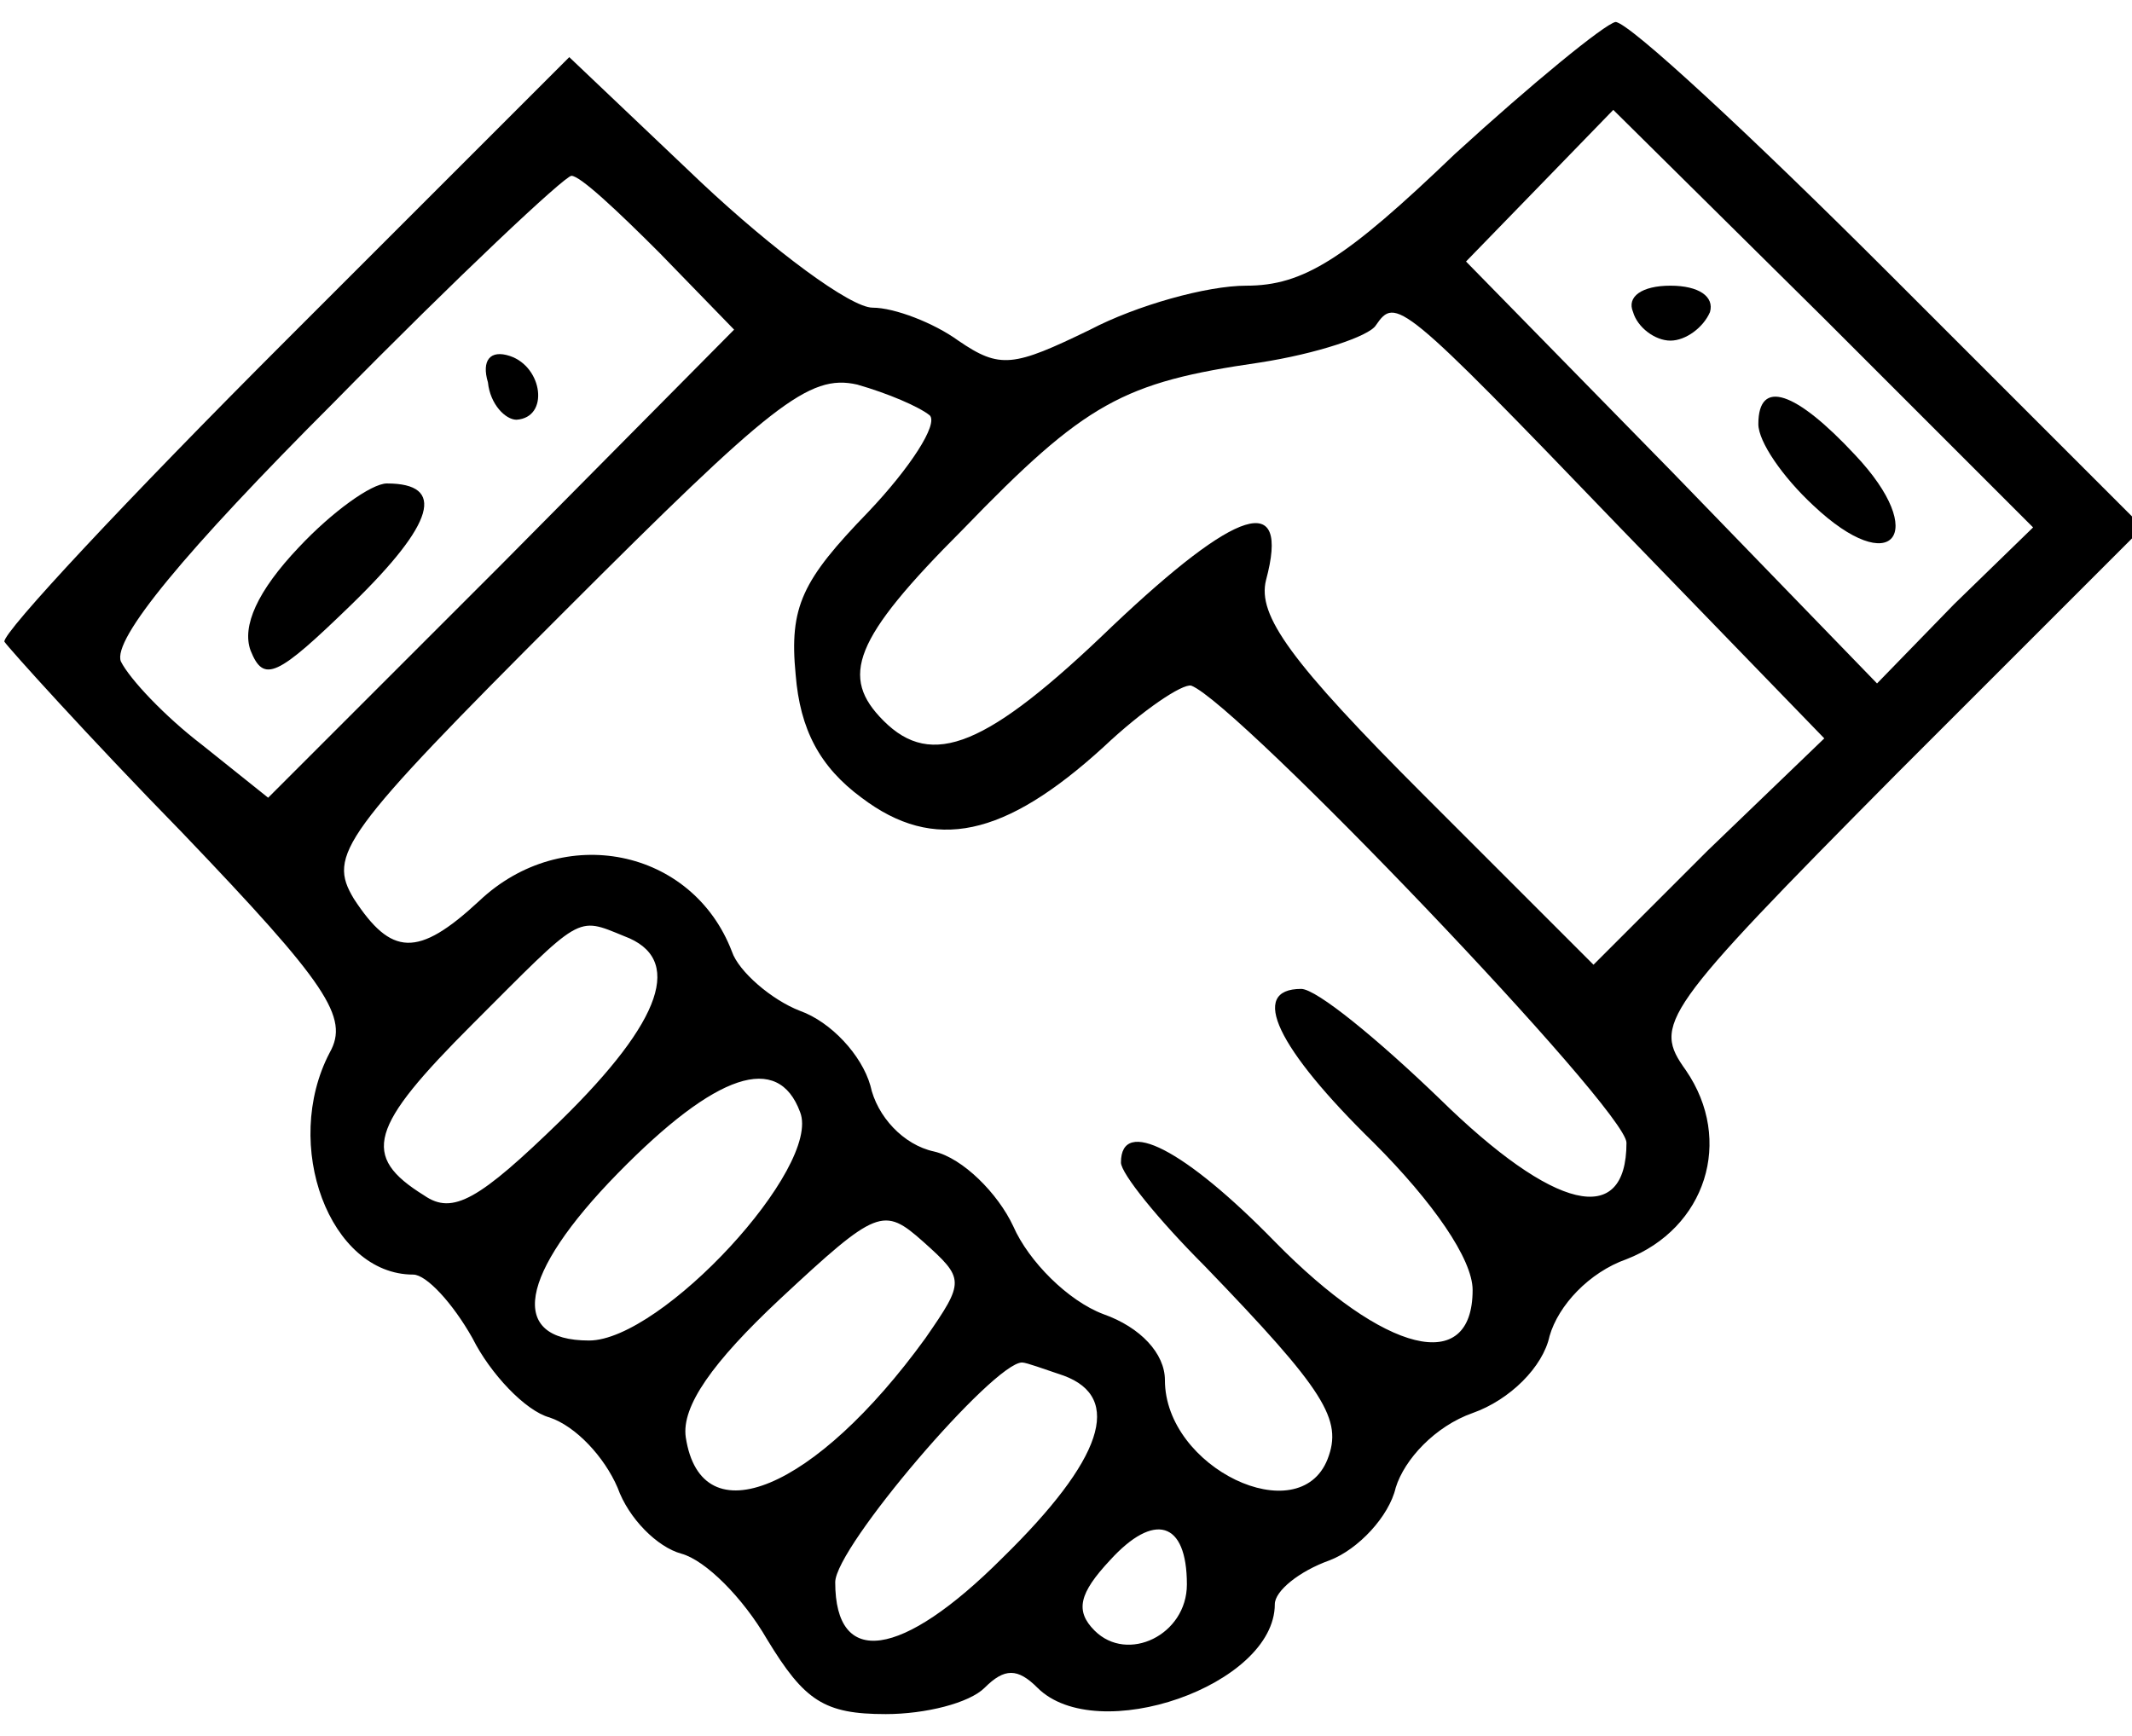 <?xml version="1.0" standalone="no"?>
<!DOCTYPE svg PUBLIC "-//W3C//DTD SVG 20010904//EN"
 "http://www.w3.org/TR/2001/REC-SVG-20010904/DTD/svg10.dtd">
<svg version="1.0" xmlns="http://www.w3.org/2000/svg"
 width="97pt" height="79pt" viewBox="0 0 97 79"
 preserveAspectRatio="xMidYMid meet">

<g transform="translate(0,79) scale(0.1,-0.1)"
fill="#000000" stroke="none">
<path d="M662 720 c-50 -48 -69 -60 -95 -60 -18 0 -50 -9 -71 -20 -35 -17 -41
-18 -60 -5 -11 8 -29 15 -39 15 -10 0 -45 26 -78 57 l-60 57 -129 -129 c-72
-72 -129 -133 -128 -137 2 -3 38 -43 81 -87 66 -69 76 -84 67 -100 -22 -42 0
-101 38 -101 6 0 18 -13 27 -29 8 -16 24 -33 35 -36 12 -4 25 -18 31 -32 5
-14 18 -27 29 -30 11 -3 28 -20 39 -39 17 -28 26 -34 54 -34 18 0 38 5 45 12
9 9 15 9 24 0 27 -27 108 1 108 38 0 6 11 15 25 20 13 5 27 20 30 33 4 13 18
28 35 34 17 6 32 21 35 35 4 14 18 29 35 35 36 14 49 54 27 86 -15 21 -12 26
96 135 l112 112 -115 115 c-63 63 -119 115 -125 115 -5 -1 -38 -28 -73 -60z
m227 -205 l-35 -36 -93 96 -94 96 34 35 33 34 96 -95 95 -95 -36 -35z m-589
160 l34 -35 -106 -107 -106 -106 -30 24 c-17 13 -33 30 -37 38 -4 10 29 50 97
118 56 57 105 103 108 103 4 0 21 -16 40 -35z m437 -125 l93 -96 -53 -51 -52
-52 -77 77 c-61 61 -76 82 -72 98 11 41 -13 33 -70 -21 -57 -55 -82 -65 -104
-43 -20 20 -14 37 36 87 56 58 73 67 135 76 26 4 50 12 53 17 9 13 11 12 111
-92z m-314 51 c4 -4 -9 -24 -28 -44 -30 -31 -36 -43 -33 -74 2 -25 11 -42 30
-56 33 -25 65 -18 110 23 18 17 36 29 40 28 21 -8 198 -193 198 -208 0 -39
-33 -31 -85 20 -28 27 -56 50 -63 50 -24 0 -11 -27 33 -70 27 -27 45 -53 45
-67 0 -39 -40 -29 -90 22 -41 42 -70 57 -70 36 0 -5 17 -26 38 -47 55 -57 63
-70 56 -88 -13 -33 -74 -4 -74 36 0 12 -11 24 -28 30 -16 6 -34 24 -41 40 -7
15 -23 31 -36 34 -14 3 -26 16 -29 30 -4 14 -18 29 -32 34 -13 5 -28 18 -31
27 -18 47 -77 59 -115 23 -28 -26 -40 -25 -57 1 -12 20 -6 29 96 131 94 94
111 108 133 103 14 -4 28 -10 33 -14z m-139 -237 c27 -10 18 -38 -29 -84 -37
-36 -49 -43 -62 -34 -29 18 -25 31 22 78 50 50 47 49 69 40z m80 -80 c10 -25
-63 -104 -96 -104 -37 0 -32 30 13 76 45 46 73 55 83 28z m57 -103 c-50 -69
-102 -91 -109 -45 -2 14 12 34 43 63 44 41 47 42 65 26 19 -17 19 -18 1 -44z
m63 -17 c27 -10 18 -38 -28 -83 -46 -46 -76 -50 -76 -11 0 16 72 100 85 100 2
0 10 -3 19 -6z m56 -95 c0 -23 -27 -36 -42 -21 -9 9 -7 17 7 32 20 22 35 18
35 -11z"/>
<path d="M743 648 c2 -7 10 -13 17 -13 7 0 15 6 18 13 2 7 -5 12 -18 12 -13 0
-20 -5 -17 -12z"/>
<path d="M800 597 c0 -8 11 -24 25 -37 36 -34 53 -13 19 23 -27 29 -44 35 -44
14z"/>
<path d="M222 616 c1 -10 8 -17 13 -17 15 1 12 24 -3 29 -9 3 -13 -2 -10 -12z"/>
<path d="M136 541 c-19 -20 -26 -36 -22 -47 6 -15 12 -12 46 21 38 37 43 55
16 55 -7 0 -25 -13 -40 -29z"/>
</g>
</svg>
